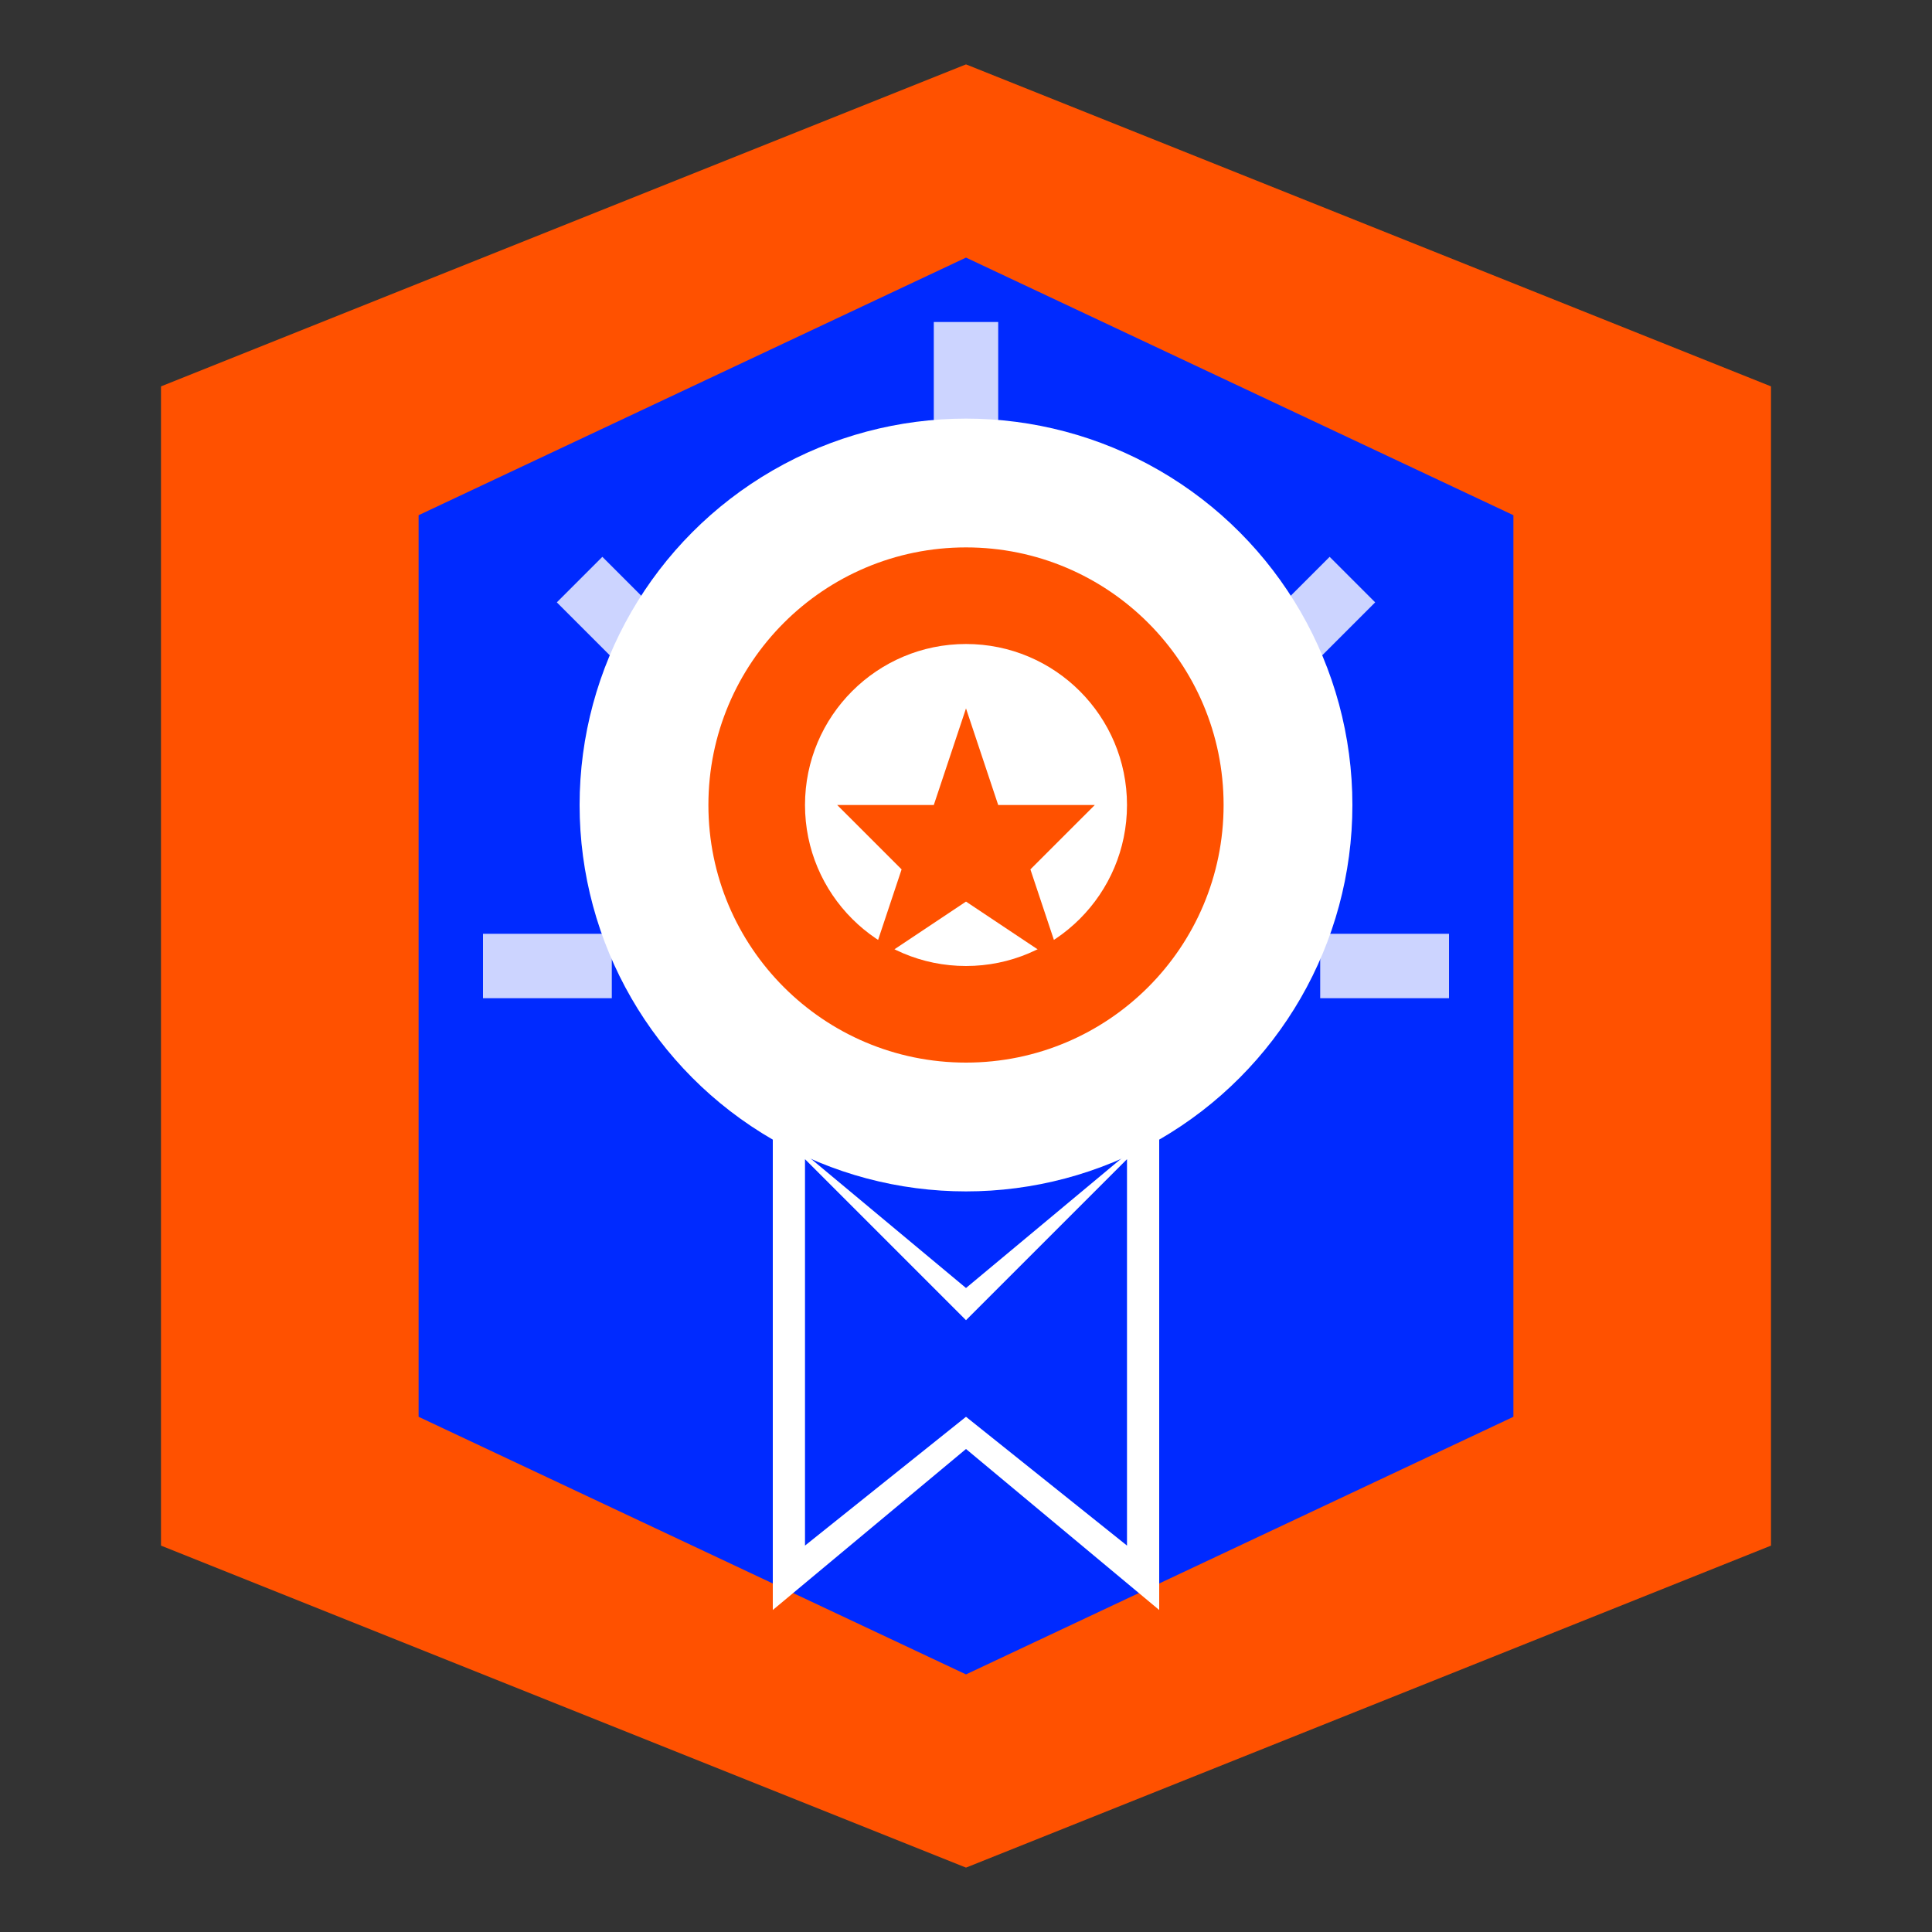 <svg width="60" height="60" viewBox="0 0 60 60" fill="none" xmlns="http://www.w3.org/2000/svg">
  <rect x="0" y="0" width="60" height="60" fill="#333333" stroke="none"/>
  <!-- Outer polygon -->
  <polygon points="30,2 55,12 55,48 30,58 5,48 5,12" fill="#ff5100"/>
  
  <!-- Inner polygon -->
  <polygon points="30,8 47,16 47,44 30,52 13,44 13,16" fill="#002aff"/>
  
  <!-- Achievement medal -->
  <circle cx="30" cy="25" r="12" fill="white"/>
  <circle cx="30" cy="25" r="8" fill="#ff5100"/>
  <circle cx="30" cy="25" r="5" fill="white"/>
  
  <!-- Ribbon -->
  <polygon points="24,35 30,40 36,35 36,50 30,45 24,50" fill="white"/>
  <polygon points="25,36 30,41 35,36 35,48 30,44 25,48" fill="#002aff"/>
  
  <!-- Star in center -->
  <polygon points="30,22 31,25 34,25 32,27 33,30 30,28 27,30 28,27 26,25 29,25" fill="#ff5100"/>
  
  <!-- Achievement rays -->
  <line x1="30" y1="10" x2="30" y2="14" stroke="white" stroke-width="2" opacity="0.8"/>
  <line x1="42" y1="18" x2="40" y2="20" stroke="white" stroke-width="2" opacity="0.8"/>
  <line x1="45" y1="30" x2="41" y2="30" stroke="white" stroke-width="2" opacity="0.8"/>
  <line x1="18" y1="18" x2="20" y2="20" stroke="white" stroke-width="2" opacity="0.8"/>
  <line x1="15" y1="30" x2="19" y2="30" stroke="white" stroke-width="2" opacity="0.8"/>
</svg>
